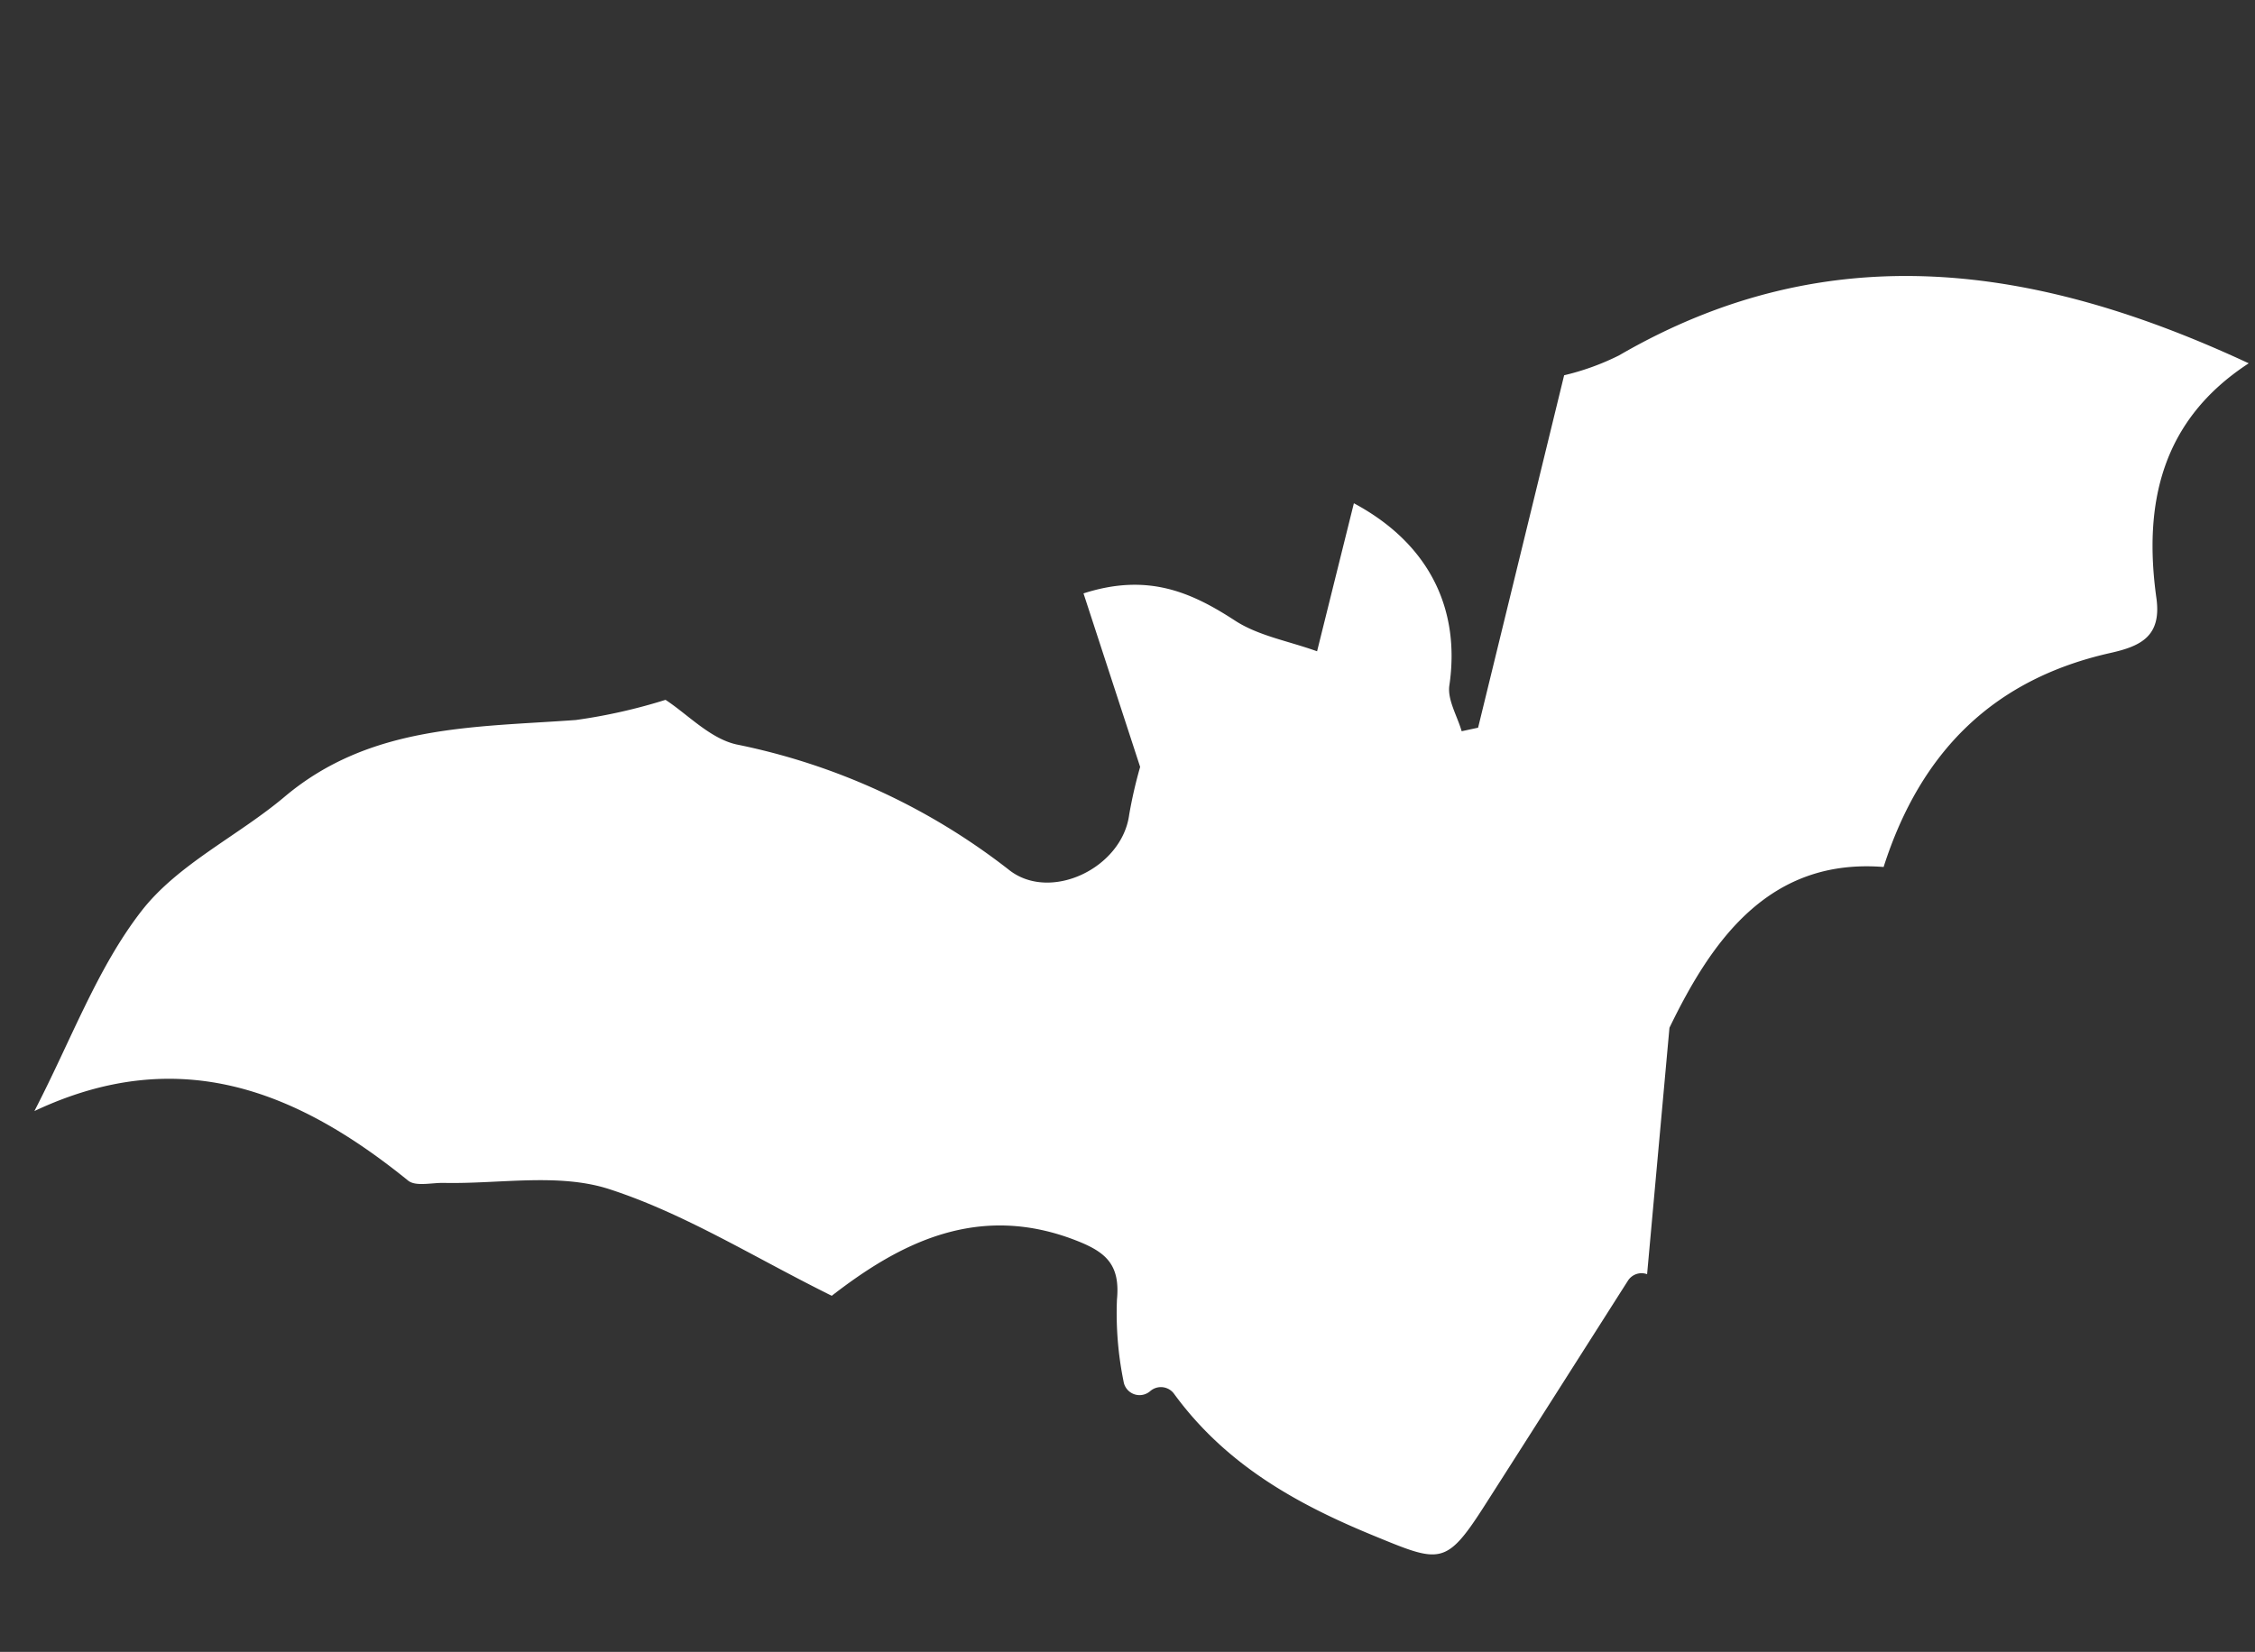 <svg xmlns="http://www.w3.org/2000/svg" width="165.533" height="121.293" viewBox="0 0 165.533 121.293">
  <rect x="0" y="0" width="165.533" height="121.293" fill="#333333" stroke="none"/>
  <path id="パス_1666" data-name="パス 1666" d="M118.8,75.911a1.186,1.186,0,0,0-1.318.7c-2.678,6.164-5.233,12.067-7.81,17.961-2.117,4.842-2.575,4.654-7.693,3.442-6.028-1.427-11.56-3.482-16.089-7.983a1.194,1.194,0,0,0-1.759.051l-.023.027a1.188,1.188,0,0,1-2.036-.415,25.046,25.046,0,0,1-1.416-5.843c-.149-2.5-1.273-3.277-3.394-3.772-7.814-1.824-13.112,2.278-17.329,6.761-6.07-1.892-11.6-4.275-17.368-5.181-3.846-.605-8.024.9-12.053,1.449-.88.12-1.995.6-2.613.246C18.858,78.129,9.735,75.971,0,82.6c1.862-5.608,2.91-11.091,5.468-15.743,2.1-3.816,6.125-6.532,9.07-9.934,5.371-6.2,12.9-7.189,20.22-8.9a40.435,40.435,0,0,0,6.277-2.494c1.768.793,3.664,2.29,5.65,2.419A47.9,47.9,0,0,1,67.862,53.9c3.365,1.926,8.215-1.393,8.11-5.376a33.392,33.392,0,0,1,.246-3.581l-6.1-11.934c4.407-2.228,7.782-1.337,11.3.235,1.862.832,4.083.861,6.3,1.282h0c.382-4.4.671-7.737.968-11.158,5.9,2.051,8.951,6.42,9.015,12.116.013,1.064.923,2.12,1.418,3.179l1.151-.445c.722-8.752,1.445-17.5,2.19-26.548h0A18.44,18.44,0,0,0,106.211,9.6C120.024-1.643,135.44-1.79,151.958,2.942c-5.694,5.144-6.028,11.422-4,18.079.833,2.726-.59,3.677-2.7,4.515-8.12,3.221-12.626,9.269-13.987,18.127-8.442.66-11.634,7.356-13.68,14.119Z" transform="translate(15.446 0) rotate(9)" fill="#fff"/>
</svg>
